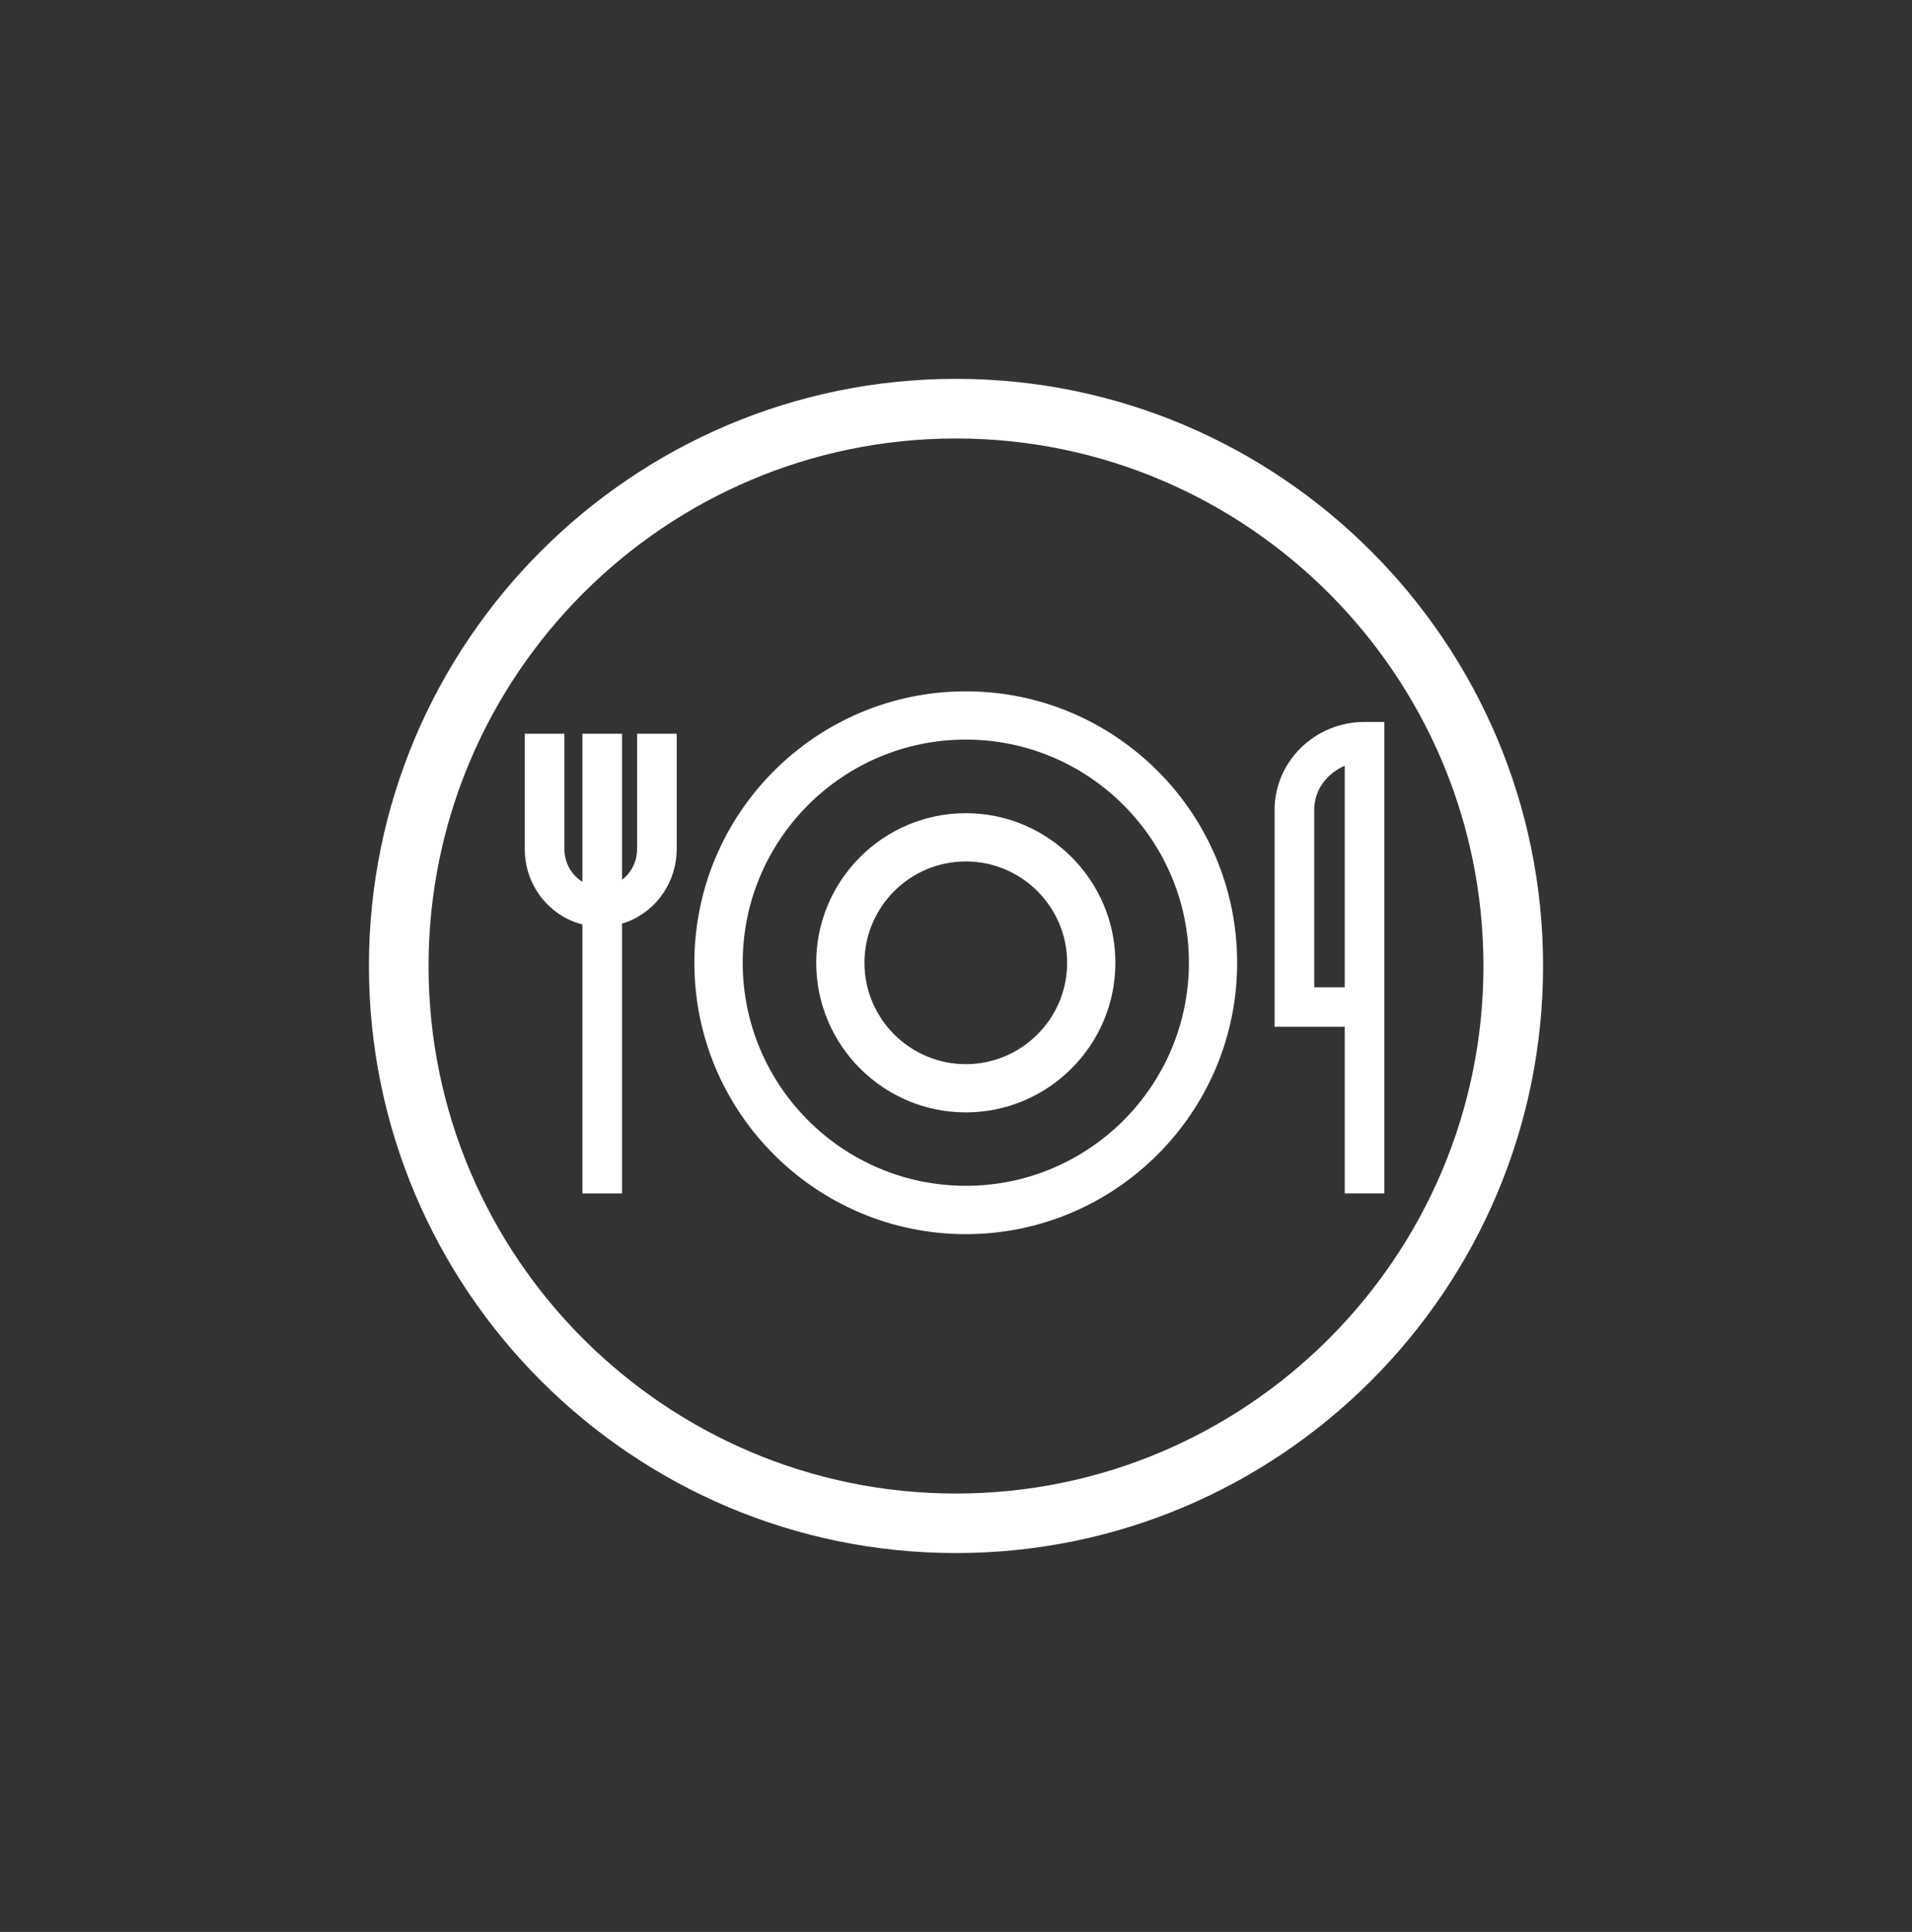 <?xml version="1.0" encoding="UTF-8"?>
<!-- Generator: Adobe Illustrator 25.2.2, SVG Export Plug-In . SVG Version: 6.00 Build 0)  -->
<svg xmlns="http://www.w3.org/2000/svg" xmlns:xlink="http://www.w3.org/1999/xlink" version="1.1" id="Layer_1" x="0px" y="0px" viewBox="0 0 193 195" style="enable-background:new 0 0 193 195;" xml:space="preserve">
<rect x="0" y="0" width="193" height="195" fill="#333333" stroke="none"/>
<style type="text/css">
	.st0{fill:#FFFFFF;}
</style>
<g>
	<g>
		<path class="st0" d="M96.5,156.76c-32.67,0-59.26-26.58-59.26-59.26S63.83,38.24,96.5,38.24s59.26,26.58,59.26,59.26    S129.17,156.76,96.5,156.76z M96.5,44.26c-29.36,0-53.24,23.89-53.24,53.25c0,29.36,23.89,53.24,53.24,53.24    c29.36,0,53.24-23.89,53.24-53.24C149.74,68.14,125.86,44.26,96.5,44.26z"></path>
	</g>
	<g>
		<path class="st0" d="M97.49,124.57c-15.11,0-27.4-12.29-27.4-27.39c0-15.11,12.29-27.4,27.4-27.4s27.39,12.29,27.39,27.4    C124.88,112.28,112.59,124.57,97.49,124.57z M97.49,74.65c-12.42,0-22.52,10.1-22.52,22.52c0,12.42,10.1,22.52,22.52,22.52    s22.52-10.1,22.52-22.52C120.01,84.76,109.9,74.65,97.49,74.65z"></path>
	</g>
	<g>
		<path class="st0" d="M97.49,112.28c-8.33,0-15.1-6.78-15.1-15.1c0-8.33,6.78-15.1,15.1-15.1c8.33,0,15.1,6.78,15.1,15.1    C112.59,105.5,105.81,112.28,97.49,112.28z M97.49,86.95c-5.64,0-10.23,4.59-10.23,10.23c0,5.64,4.59,10.23,10.23,10.23    s10.23-4.59,10.23-10.23C107.72,91.54,103.13,86.95,97.49,86.95z"></path>
	</g>
</g>
<g>
	<rect x="58.79" y="74.06" class="st0" width="4" height="46.4"></rect>
</g>
<g>
	<g>
		<path class="st0" d="M60.64,93.54c-4.23,0-7.67-3.51-7.67-7.83V74.06h4V85.7c0,2.11,1.65,3.83,3.67,3.83s3.67-1.72,3.67-3.83    V74.06h4V85.7C68.3,90.02,64.87,93.54,60.64,93.54z"></path>
	</g>
	<g>
		<path class="st0" d="M139.74,120.46h-4v-16.82h-7.08V81.75c0-4.9,4.07-8.88,9.08-8.88h2V120.46z M132.66,99.65h3.08V77.29    c-1.7,0.73-3.08,2.34-3.08,4.46V99.65z"></path>
	</g>
</g>
</svg>

